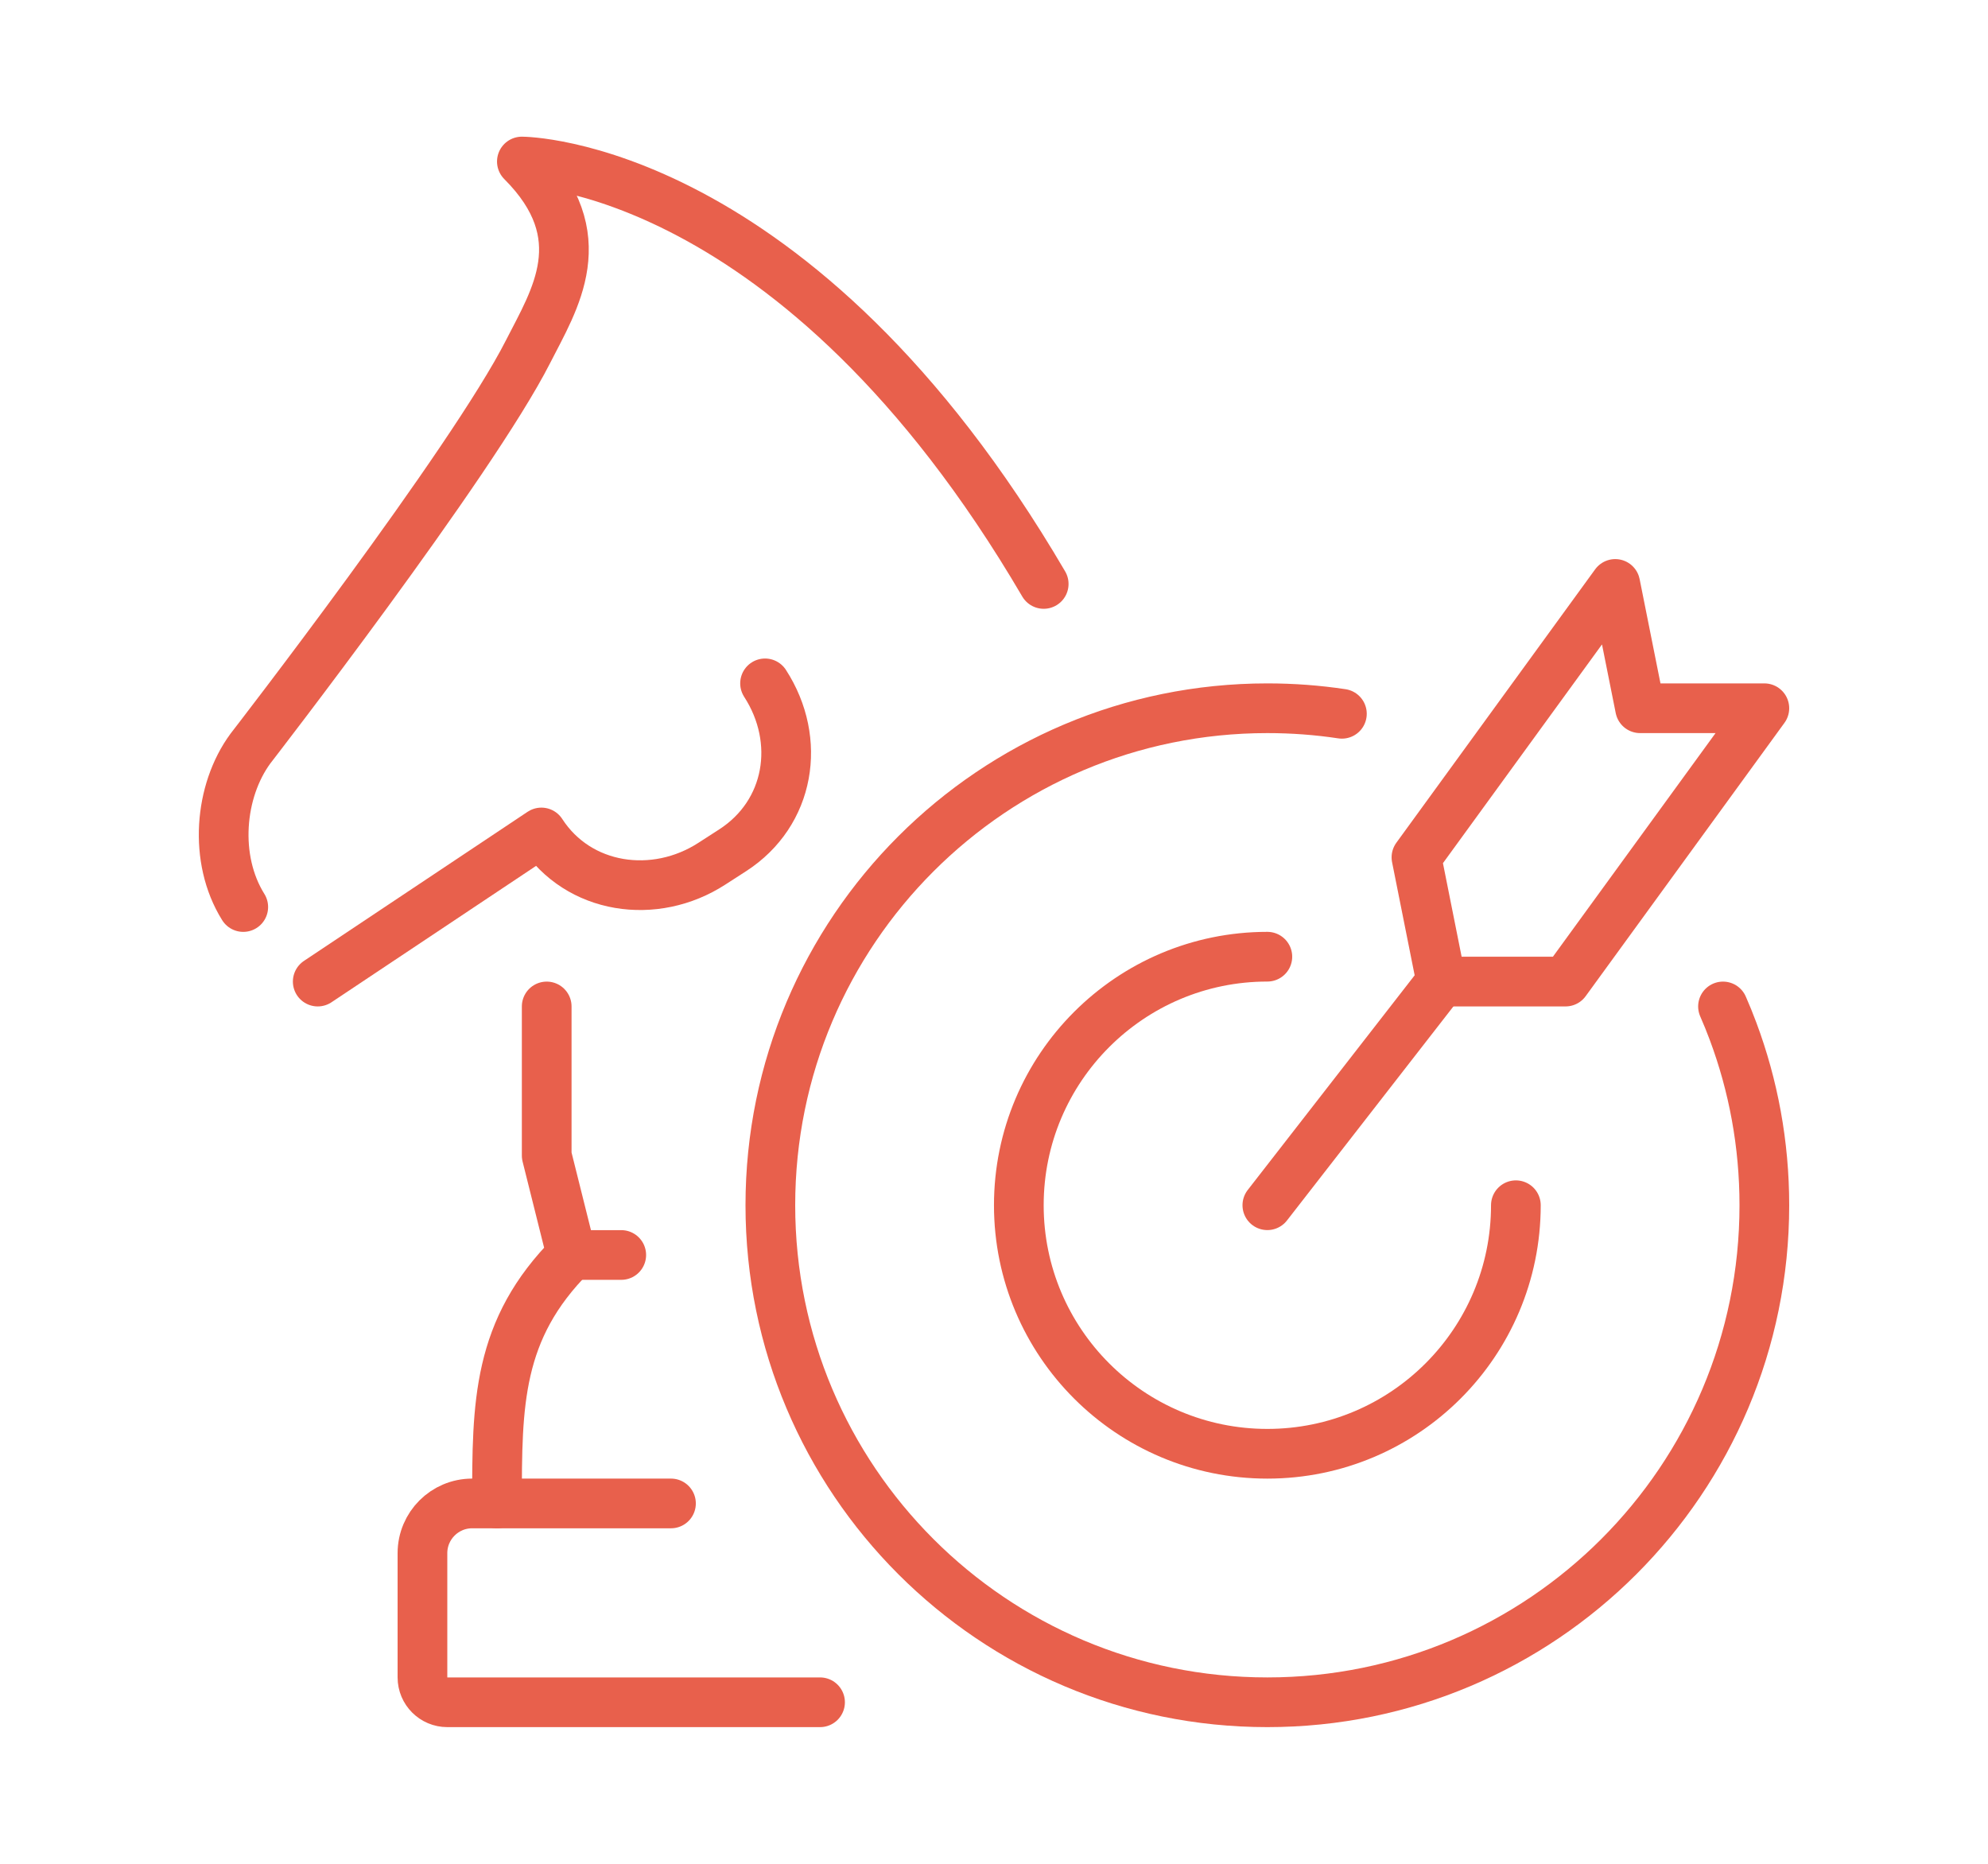 <?xml version="1.0" encoding="utf-8"?>
<!-- Generator: Adobe Illustrator 16.0.0, SVG Export Plug-In . SVG Version: 6.00 Build 0)  -->
<!DOCTYPE svg PUBLIC "-//W3C//DTD SVG 1.1//EN" "http://www.w3.org/Graphics/SVG/1.1/DTD/svg11.dtd">
<svg version="1.1" id="Calque_1" xmlns="http://www.w3.org/2000/svg" xmlns:xlink="http://www.w3.org/1999/xlink" x="0px" y="0px"
	 width="80px" height="75px" viewBox="0 0 80 75" enable-background="new 0 0 80 75" xml:space="preserve">
<g id="strategy_2_">
	<g>
		<g>
			
				<polygon fill="none" stroke="#E8604C" stroke-width="2" stroke-linecap="round" stroke-linejoin="round" stroke-miterlimit="3" points="
				65,23.498 66,28.5 71,28.5 63,39.499 57.998,39.499 57,34.5 			"/>
			
				<line fill="none" stroke="#E8604C" stroke-width="2" stroke-linecap="round" stroke-linejoin="round" stroke-miterlimit="3" x1="51" y1="48.499" x2="57.998" y2="39.499"/>
		</g>
		<path fill="none" stroke="#E8604C" stroke-width="2" stroke-linecap="round" stroke-linejoin="round" stroke-miterlimit="3" d="
			M69.336,40.5c0.144,0.327,0.278,0.659,0.404,0.996c0.815,2.181,1.26,4.538,1.26,7.003C71,59.544,62.045,68.5,51,68.5
			s-20-8.956-20-20.001C31,37.453,39.955,28.5,51,28.5c1.021,0,2.021,0.075,3,0.223"/>
		<path fill="none" stroke="#E8604C" stroke-width="2" stroke-linecap="round" stroke-linejoin="round" stroke-miterlimit="3" d="
			M61.001,48.499C61.001,54.021,56.522,58.5,51,58.5s-10.001-4.479-10.001-10.001S45.478,38.498,51,38.498"/>
	</g>
	<g>
		<path fill="none" stroke="#E8604C" stroke-width="2" stroke-linecap="round" stroke-linejoin="round" stroke-miterlimit="3" d="
			M42,23.498C32.045,6.503,21.001,6.5,21.001,6.5c3,3,1.31,5.561,0.252,7.644c-2.271,4.477-11.176,15.979-11.176,15.979
			c-1.251,1.701-1.495,4.442-0.288,6.376"/>
		<path fill="none" stroke="#E8604C" stroke-width="2" stroke-linecap="round" stroke-linejoin="round" stroke-miterlimit="3" d="
			M12.786,39.499l9-6c1.49,2.302,4.563,2.745,6.863,1.255l0.837-0.54c2.303-1.488,2.79-4.413,1.301-6.715"/>
		<path fill="none" stroke="#E8604C" stroke-width="2" stroke-linecap="round" stroke-linejoin="round" stroke-miterlimit="3" d="
			M22,40.5v6l1,4.001c-3,3-3,5.999-3,9.998h-1c-1.104,0-2,0.896-2,2.001v4.999c0,0.553,0.448,1.001,1.001,1.001H33"/>
		
			<line fill="none" stroke="#E8604C" stroke-width="2" stroke-linecap="round" stroke-linejoin="round" stroke-miterlimit="3" x1="23" y1="50.501" x2="25" y2="50.501"/>
		
			<line fill="none" stroke="#E8604C" stroke-width="2" stroke-linecap="round" stroke-linejoin="round" stroke-miterlimit="3" x1="20" y1="60.499" x2="27.001" y2="60.499"/>
	</g>
</g>
</svg>
